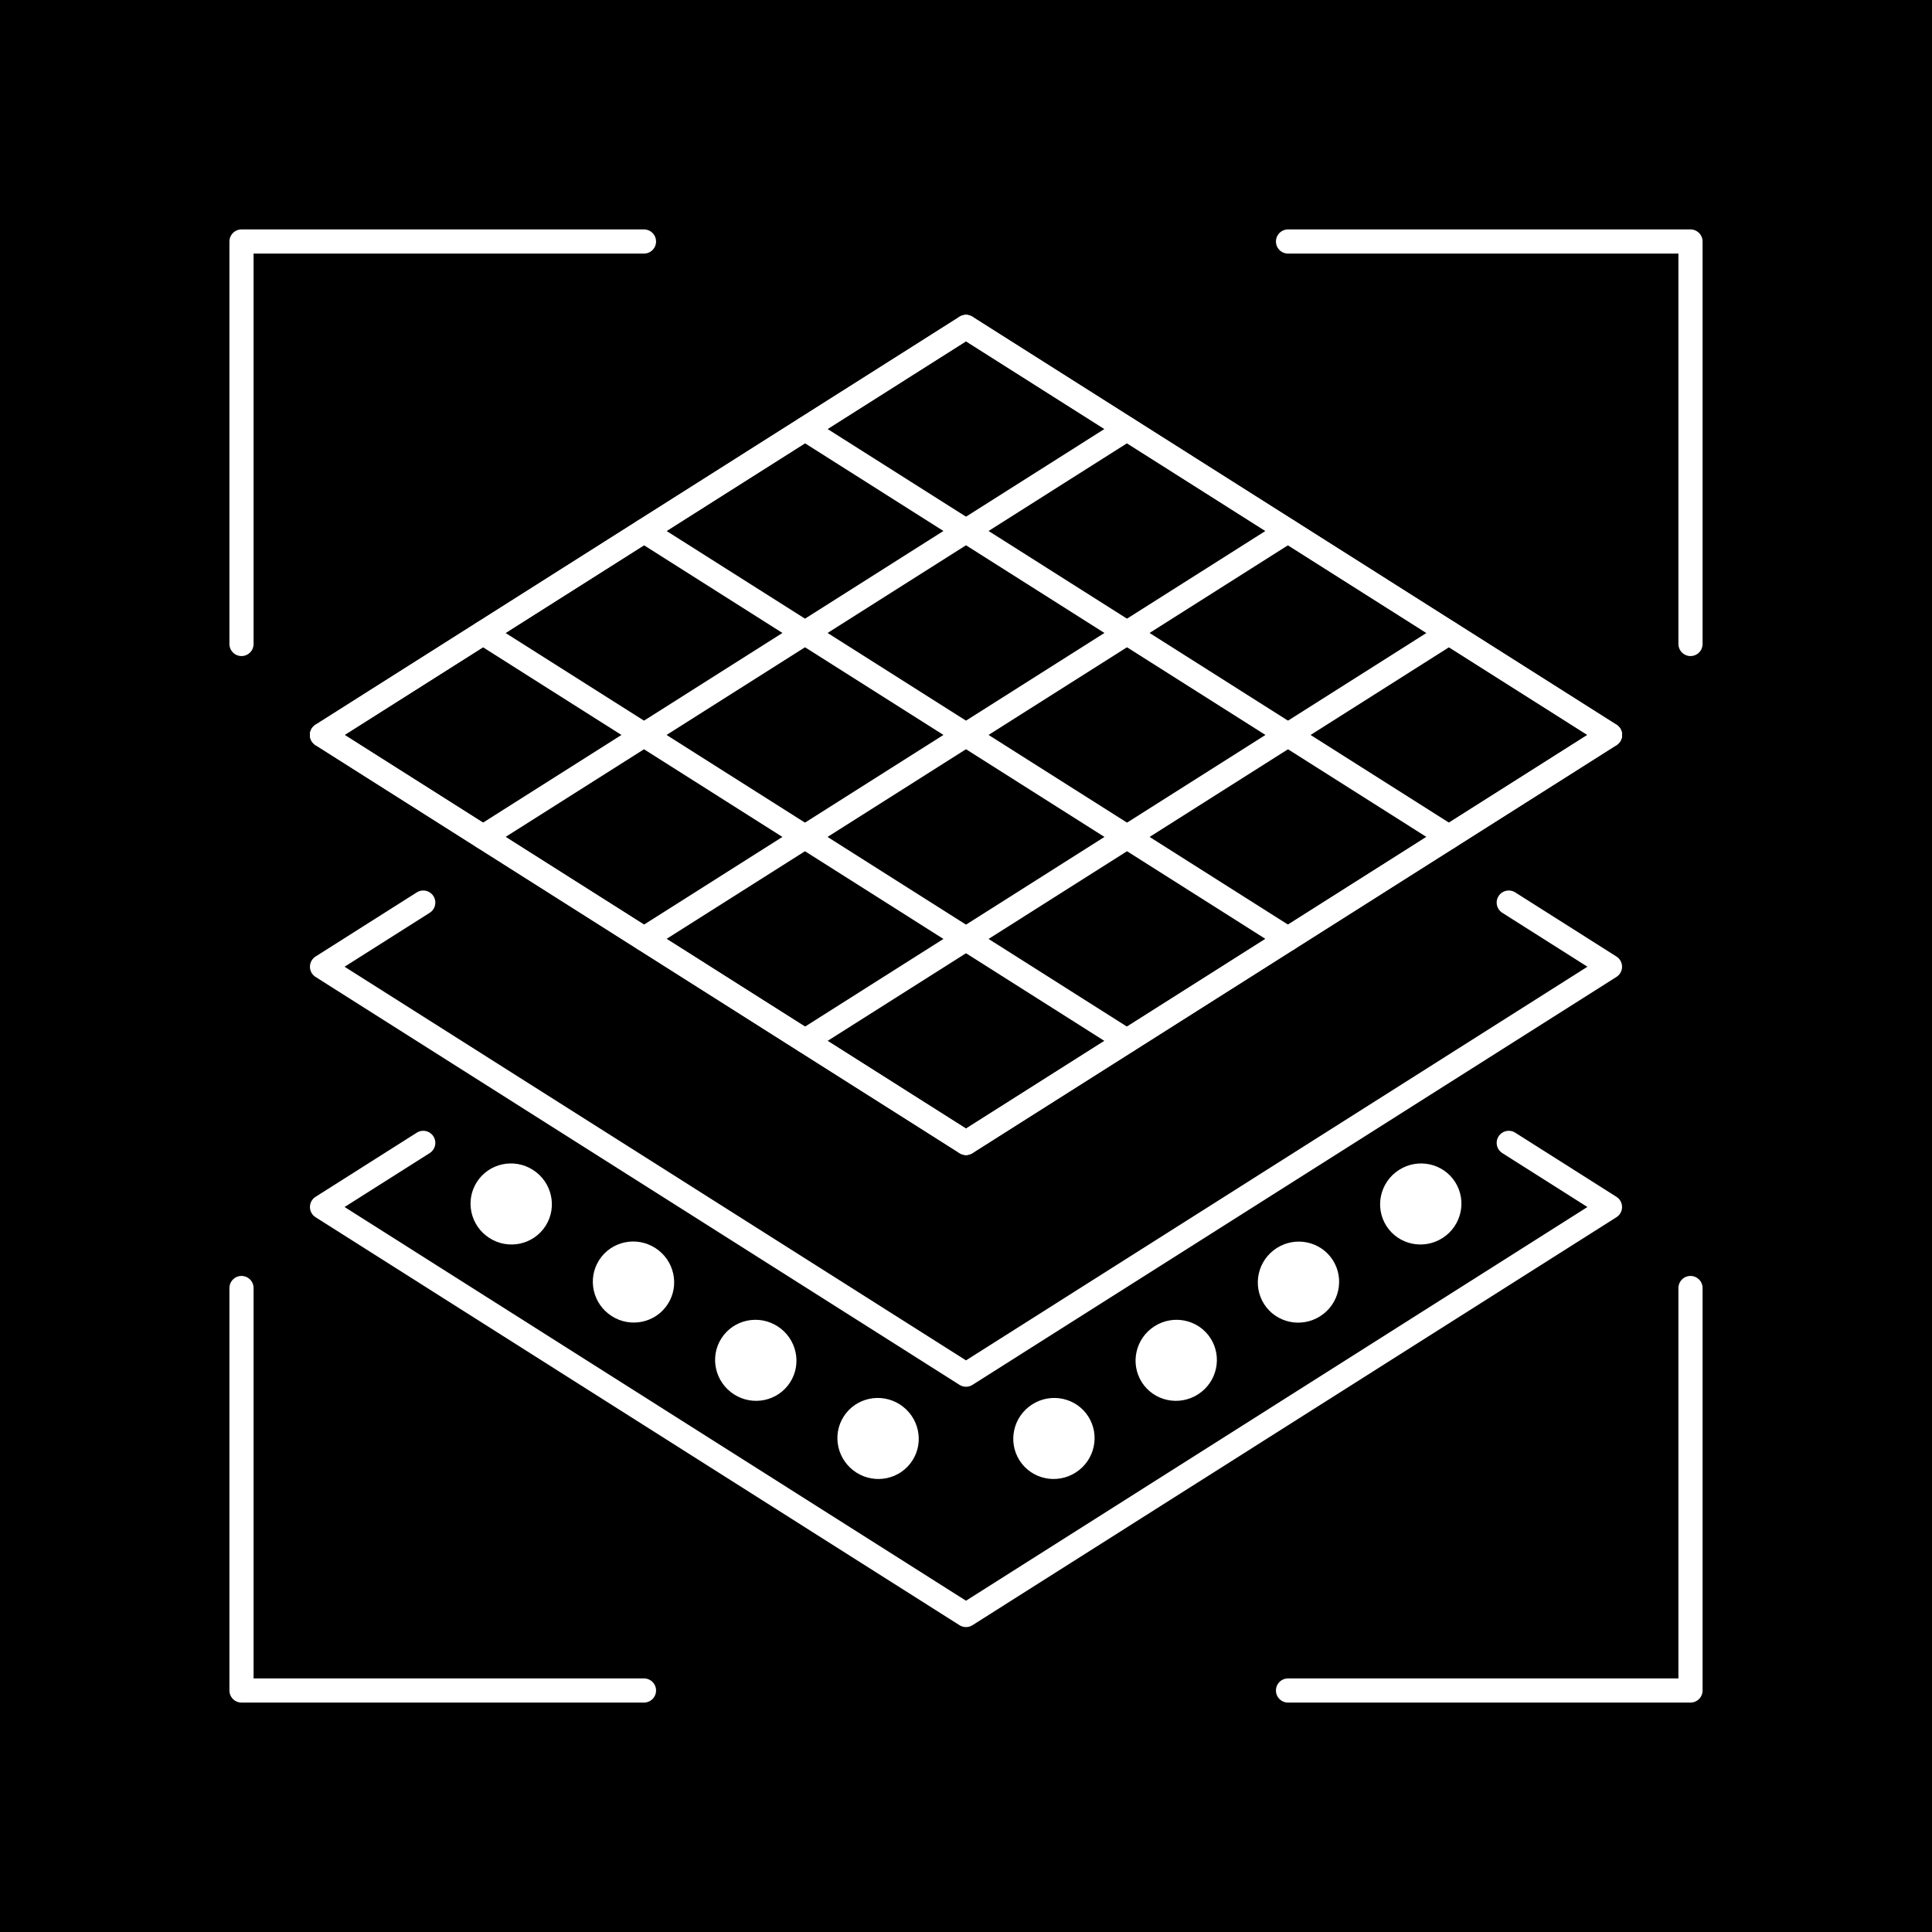 <?xml version="1.0" encoding="UTF-8"?> <svg xmlns="http://www.w3.org/2000/svg" width="400" height="400" viewBox="0 0 400 400" fill="none"><rect width="400" height="400" fill="black"></rect><path d="M200 67.7L333.33 152.16" stroke="white" stroke-width="5" stroke-linecap="round" stroke-linejoin="round"></path><path d="M166.67 88.82L300 173.28" stroke="white" stroke-width="5" stroke-linecap="round" stroke-linejoin="round"></path><path d="M133.33 109.93L266.67 194.39" stroke="white" stroke-width="5" stroke-linecap="round" stroke-linejoin="round"></path><path d="M100 131.05L233.33 215.51" stroke="white" stroke-width="5" stroke-linecap="round" stroke-linejoin="round"></path><path d="M66.67 152.16L200 236.62" stroke="white" stroke-width="5" stroke-linecap="round" stroke-linejoin="round"></path><path d="M66.67 152.16L200 67.7" stroke="white" stroke-width="5" stroke-linecap="round" stroke-linejoin="round"></path><path d="M100 173.28L233.33 88.82" stroke="white" stroke-width="5" stroke-linecap="round" stroke-linejoin="round"></path><path d="M133.33 194.39L266.67 109.93" stroke="white" stroke-width="5" stroke-linecap="round" stroke-linejoin="round"></path><path d="M166.67 215.51L300 131.05" stroke="white" stroke-width="5" stroke-linecap="round" stroke-linejoin="round"></path><path d="M200 236.62L333.33 152.16" stroke="white" stroke-width="5" stroke-linecap="round" stroke-linejoin="round"></path><path d="M200 67.7L66.67 152.16L200 236.62L333.33 152.16L200 67.7Z" stroke="white" stroke-width="5" stroke-linecap="round" stroke-linejoin="round"></path><path d="M225.32 293.27C222.83 289.38 217.63 288.26 213.7 290.77C209.77 293.28 208.61 298.47 211.09 302.37C213.58 306.26 218.78 307.38 222.71 304.87C226.64 302.36 227.8 297.17 225.32 293.27Z" fill="white"></path><path d="M250.64 277.09C248.15 273.2 242.95 272.08 239.02 274.59C235.09 277.1 233.93 282.29 236.41 286.19C238.9 290.08 244.1 291.2 248.03 288.69C251.96 286.18 253.12 280.99 250.64 277.09Z" fill="white"></path><path d="M275.95 260.9C273.46 257.01 268.26 255.89 264.33 258.4C260.4 260.91 259.24 266.1 261.72 270C264.21 273.89 269.41 275.01 273.34 272.5C277.27 269.99 278.43 264.8 275.95 260.9Z" fill="white"></path><path d="M301.27 244.72C298.78 240.83 293.58 239.71 289.65 242.22C285.72 244.73 284.56 249.92 287.04 253.82C289.53 257.71 294.73 258.83 298.66 256.32C302.59 253.81 303.75 248.62 301.27 244.72Z" fill="white"></path><path d="M174.68 293.27C172.19 297.16 173.36 302.35 177.29 304.87C181.22 307.38 186.42 306.26 188.91 302.37C191.4 298.48 190.23 293.29 186.3 290.77C182.37 288.26 177.17 289.38 174.68 293.27Z" fill="white"></path><path d="M149.36 277.09C146.87 280.98 148.04 286.17 151.97 288.69C155.9 291.2 161.1 290.08 163.59 286.19C166.08 282.3 164.91 277.11 160.98 274.59C157.05 272.08 151.85 273.2 149.36 277.09Z" fill="white"></path><path d="M138.269 269.978C140.759 266.083 139.594 260.89 135.667 258.38C131.739 255.869 126.537 256.991 124.047 260.886C121.557 264.781 122.723 269.973 126.65 272.484C130.577 274.995 135.78 273.873 138.269 269.978Z" fill="white"></path><path d="M112.952 253.814C115.441 249.918 114.275 244.726 110.347 242.216C106.419 239.706 101.217 240.829 98.728 244.724C96.239 248.619 97.405 253.812 101.333 256.322C105.26 258.832 110.462 257.709 112.952 253.814Z" fill="white"></path><path d="M87.63 186.87L66.67 200.15L200 284.61L333.33 200.15L312.37 186.87" stroke="white" stroke-width="5" stroke-linecap="round" stroke-linejoin="round"></path><path d="M87.63 236.62L66.67 249.9L200 334.37L333.33 249.9L312.37 236.62" stroke="white" stroke-width="5" stroke-linecap="round" stroke-linejoin="round"></path><path d="M133.33 350H50V266.67" stroke="white" stroke-width="5" stroke-linecap="round" stroke-linejoin="round"></path><path d="M350 266.67V350H266.67" stroke="white" stroke-width="5" stroke-linecap="round" stroke-linejoin="round"></path><path d="M266.67 50H350V133.33" stroke="white" stroke-width="5" stroke-linecap="round" stroke-linejoin="round"></path><path d="M50 133.33V50H133.33" stroke="white" stroke-width="5" stroke-linecap="round" stroke-linejoin="round"></path></svg> 